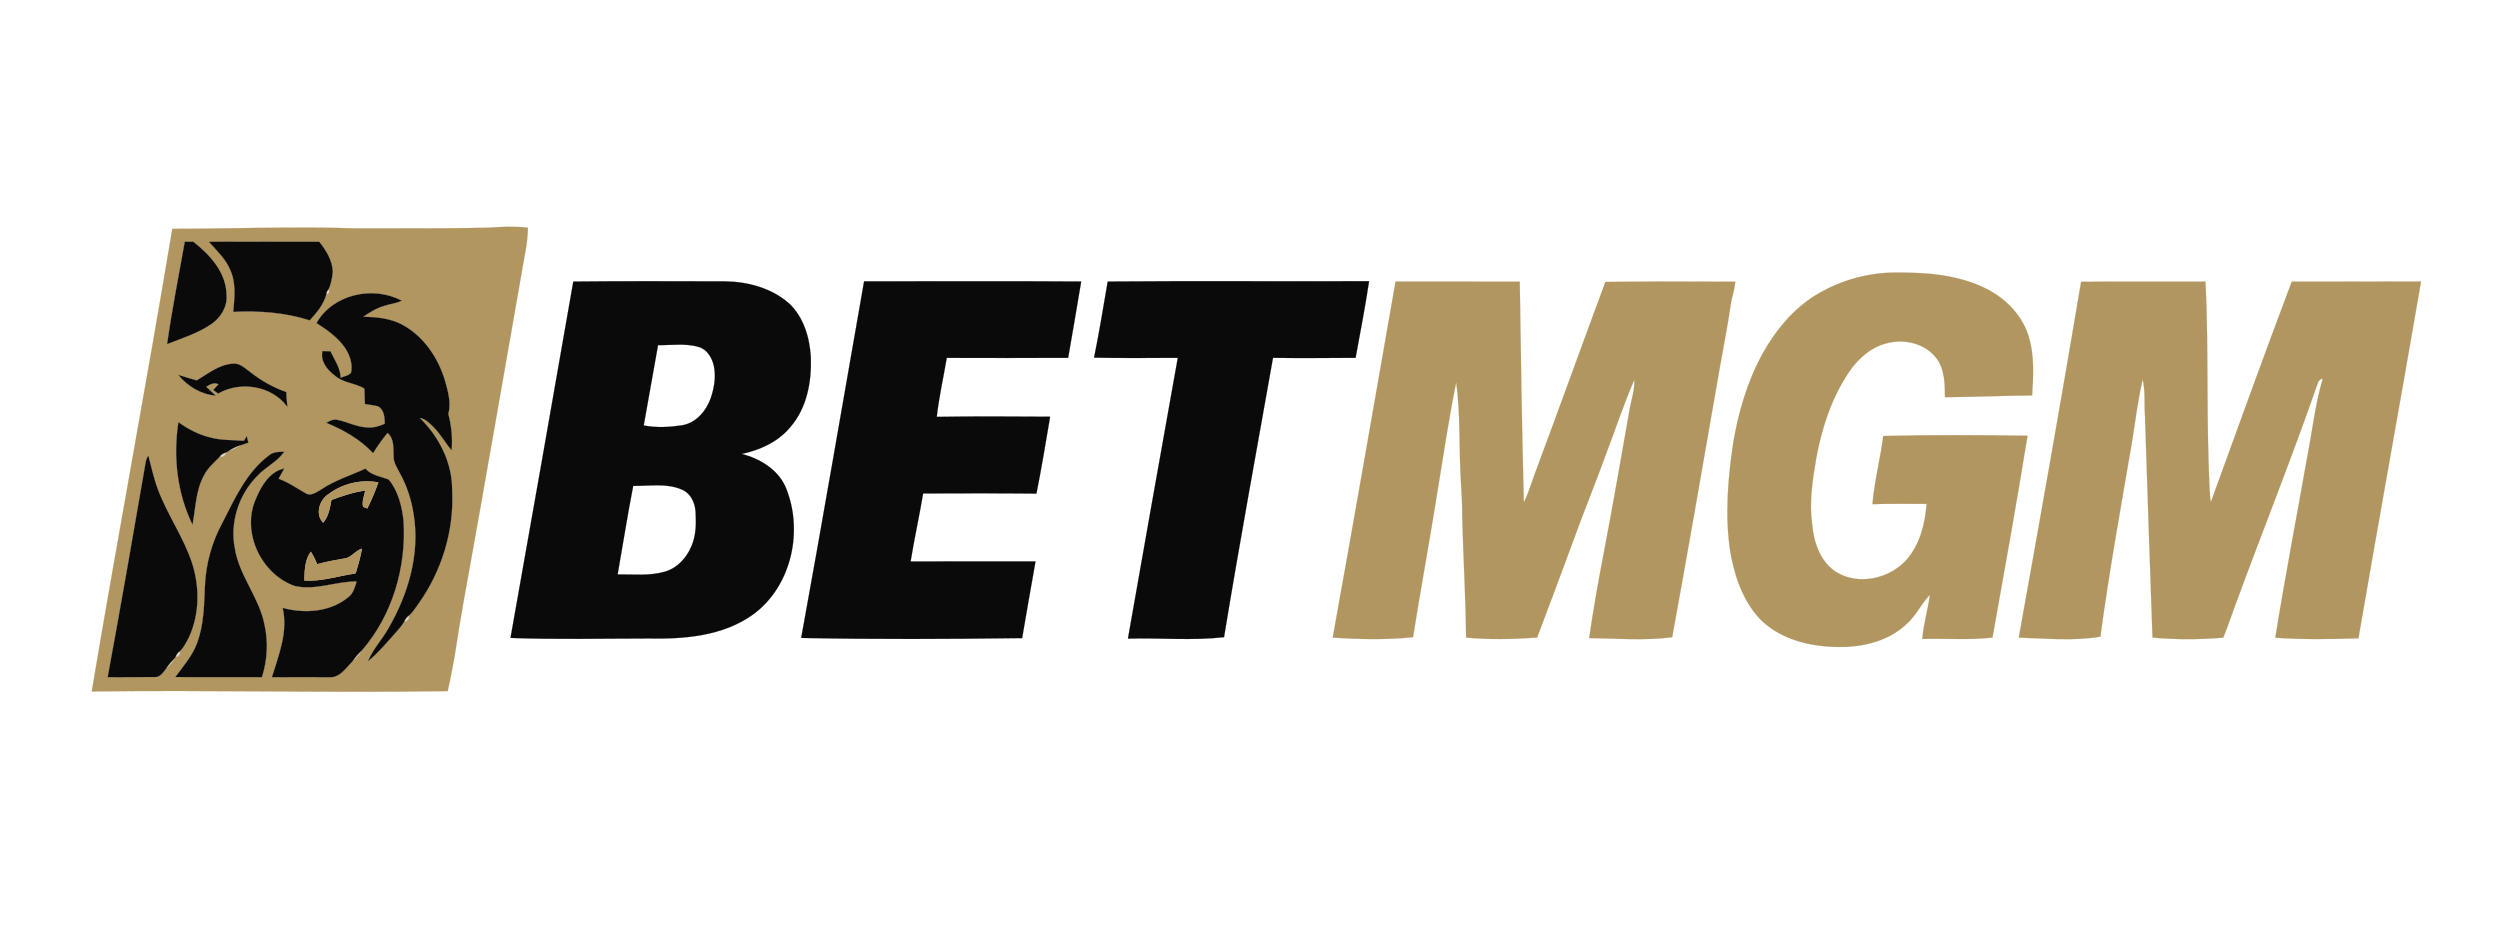 <?xml version="1.0" encoding="UTF-8" ?>
<!DOCTYPE svg PUBLIC "-//W3C//DTD SVG 1.1//EN" "http://www.w3.org/Graphics/SVG/1.1/DTD/svg11.dtd">
<svg width="1408pt" height="532pt" viewBox="0 0 1408 532" version="1.1" xmlns="http://www.w3.org/2000/svg">
<path fill="#b19660" stroke="#b19660" stroke-width="0.094" opacity="1.00" d=" M 97.05 128.87 C 131.03 128.83 165.02 127.50 198.99 128.59 C 224.66 128.52 250.34 128.87 276.00 128.18 C 283.09 127.68 290.24 127.41 297.33 128.25 C 297.19 132.17 296.91 136.08 296.19 139.94 C 284.40 206.66 272.97 273.46 260.86 340.13 C 257.90 356.49 255.94 373.04 252.12 389.23 C 185.30 390.33 118.49 388.51 51.67 389.44 C 66.26 302.49 82.56 215.84 97.05 128.87 M 104.10 136.20 C 100.68 155.35 96.90 174.46 94.17 193.72 C 102.48 190.43 111.20 187.76 118.67 182.70 C 124.15 179.12 128.21 172.72 127.52 166.01 C 127.35 153.42 118.15 143.47 108.80 136.16 C 107.23 136.17 105.67 136.18 104.10 136.20 M 117.74 136.21 C 122.16 141.25 127.30 145.91 129.83 152.29 C 133.11 159.64 132.10 167.84 131.42 175.60 C 145.88 174.89 160.55 175.91 174.40 180.38 C 178.27 176.14 182.27 171.47 183.73 165.81 C 185.44 165.47 185.87 164.50 185.02 162.90 C 186.48 159.83 187.07 156.38 187.38 153.01 C 187.15 146.64 183.62 141.04 179.77 136.19 C 159.09 136.18 138.41 136.14 117.74 136.21 M 178.31 181.94 C 184.25 185.75 190.18 189.92 194.27 195.77 C 197.04 199.83 198.79 204.97 197.78 209.88 C 196.46 211.72 193.74 211.87 191.80 212.83 C 191.72 207.29 188.37 202.70 186.08 197.89 C 184.61 197.85 183.14 197.80 181.67 197.77 C 180.35 203.46 184.31 208.25 188.55 211.45 C 193.24 215.66 199.97 215.64 205.25 218.78 C 205.33 221.69 205.45 224.60 205.58 227.51 C 208.04 227.90 210.53 228.20 212.95 228.82 C 216.47 230.71 216.68 235.19 216.76 238.71 C 213.68 240.02 210.40 241.09 207.00 240.78 C 201.00 240.64 195.64 237.61 189.86 236.47 C 187.68 235.92 185.70 237.12 183.88 238.14 C 193.59 242.11 202.88 247.44 210.13 255.13 C 212.56 251.15 215.30 247.38 218.23 243.75 C 222.16 246.93 221.51 252.47 221.73 256.96 C 221.60 260.57 223.83 263.59 225.36 266.68 C 229.31 273.86 231.85 281.77 233.05 289.88 C 236.64 312.02 229.96 334.69 218.86 353.78 C 215.34 360.14 210.13 365.48 207.37 372.25 C 213.21 367.50 217.98 361.60 223.02 356.04 C 224.68 354.12 226.44 352.24 227.67 350.00 C 229.21 350.35 231.02 348.15 230.24 346.73 C 232.32 344.97 233.74 342.61 235.34 340.44 C 248.67 321.91 255.83 298.87 254.60 276.02 C 254.68 260.58 247.24 245.94 236.32 235.33 C 239.67 235.79 242.02 238.43 244.34 240.65 C 248.18 244.52 250.79 249.37 254.31 253.50 C 254.91 246.61 254.19 239.75 252.45 233.10 C 254.18 226.92 252.29 220.61 250.65 214.63 C 246.86 201.80 238.85 189.74 226.97 183.14 C 220.12 179.31 212.12 178.53 204.42 178.48 C 208.13 175.88 212.05 173.46 216.44 172.21 C 219.62 171.08 223.10 170.93 226.12 169.34 C 210.12 160.78 187.47 165.75 178.31 181.94 M 110.82 214.28 C 107.37 213.38 104.00 212.25 100.58 211.25 C 105.69 217.52 113.17 222.05 121.32 222.75 C 119.60 221.07 117.85 219.44 116.08 217.82 C 118.16 216.46 120.69 215.06 123.16 216.43 C 122.15 217.49 121.14 218.52 120.13 219.58 C 121.03 220.25 121.93 220.92 122.84 221.60 C 135.35 214.40 153.08 217.14 161.80 229.00 C 161.51 226.28 161.32 223.56 161.20 220.83 C 153.96 218.33 147.24 214.52 141.20 209.83 C 138.12 207.66 135.11 204.30 130.97 204.88 C 123.29 205.40 117.17 210.52 110.82 214.28 M 100.50 237.86 C 97.53 257.25 99.77 277.62 108.40 295.36 C 110.18 285.92 110.19 275.83 115.09 267.27 C 117.16 263.23 120.78 260.41 123.77 257.12 C 125.06 257.94 127.55 256.45 127.06 254.91 C 127.38 254.75 128.03 254.45 128.36 254.29 C 130.93 253.41 133.37 252.19 135.64 250.71 C 137.04 250.24 138.44 249.75 139.84 249.27 C 139.54 248.09 139.25 246.92 138.95 245.76 C 138.42 246.60 137.90 247.45 137.38 248.31 C 130.86 247.79 124.20 248.12 117.86 246.27 C 111.55 244.71 105.76 241.61 100.50 237.86 M 151.53 256.51 C 138.87 265.93 132.32 280.76 125.33 294.41 C 119.38 305.31 116.00 317.58 115.46 329.99 C 114.99 340.74 114.89 351.78 111.11 362.00 C 108.51 369.27 103.31 375.13 98.81 381.28 C 115.04 381.42 131.27 381.24 147.50 381.31 C 150.51 371.84 151.11 361.56 148.91 351.85 C 145.97 336.56 134.72 324.37 132.22 308.96 C 129.32 294.24 134.39 278.48 144.96 267.92 C 149.55 262.92 156.13 260.08 160.04 254.42 C 157.12 254.52 153.87 254.46 151.53 256.51 M 81.98 260.93 C 75.04 301.11 68.09 341.28 60.68 381.37 C 69.50 381.24 78.31 381.40 87.13 381.28 C 90.16 381.55 91.91 378.61 93.52 376.53 C 95.65 374.87 97.40 372.77 98.64 370.37 C 98.71 370.26 98.84 370.03 98.90 369.92 C 100.41 370.51 102.16 368.11 101.13 366.86 C 103.61 364.61 105.01 361.46 106.53 358.54 C 112.33 345.71 112.42 330.80 108.24 317.49 C 103.50 302.87 94.38 290.21 88.98 275.87 C 86.61 269.67 85.25 263.15 83.54 256.75 C 82.52 257.92 82.24 259.46 81.98 260.93 M 144.10 281.10 C 135.90 299.64 147.07 323.22 165.86 329.94 C 177.62 332.73 189.16 327.30 200.92 327.43 C 199.93 330.61 199.09 334.18 196.28 336.30 C 186.12 344.80 171.64 345.75 159.26 342.44 C 162.35 355.78 157.07 368.83 153.19 381.37 C 163.81 381.27 174.43 381.32 185.06 381.35 C 191.16 382.08 194.75 376.19 198.52 372.44 C 200.65 370.84 202.42 368.83 203.65 366.46 C 220.98 346.51 228.91 319.37 227.21 293.19 C 226.26 285.03 224.22 276.48 218.84 270.08 C 214.33 268.40 209.18 267.75 205.77 263.99 C 197.43 267.87 188.47 270.55 180.81 275.78 C 178.26 277.19 175.08 279.76 172.16 277.88 C 167.11 275.03 162.35 271.58 156.83 269.67 C 157.85 267.73 158.92 265.81 160.02 263.91 C 151.80 265.68 147.09 273.89 144.10 281.10 Z" />
<path fill="#0a0a0a" stroke="#0a0a0a" stroke-width="0.094" opacity="1.00" d=" M 104.10 136.20 C 105.67 136.18 107.23 136.17 108.80 136.16 C 118.15 143.47 127.35 153.42 127.52 166.01 C 128.21 172.72 124.15 179.12 118.67 182.70 C 111.20 187.76 102.48 190.43 94.17 193.72 C 96.90 174.46 100.68 155.35 104.10 136.20 Z" />
<path fill="#0a0a0a" stroke="#0a0a0a" stroke-width="0.094" opacity="1.00" d=" M 117.74 136.21 C 138.41 136.14 159.09 136.18 179.77 136.19 C 183.62 141.04 187.15 146.64 187.38 153.01 C 187.07 156.38 186.48 159.83 185.02 162.90 C 184.27 163.73 183.84 164.70 183.73 165.81 C 182.27 171.47 178.27 176.14 174.40 180.38 C 160.55 175.91 145.88 174.89 131.42 175.60 C 132.10 167.84 133.11 159.64 129.83 152.29 C 127.30 145.91 122.16 141.25 117.74 136.21 Z" />
<path fill="#b19660" stroke="#b19660" stroke-width="0.094" opacity="1.00" d=" M 1054.18 154.58 C 1063.34 153.03 1072.69 153.44 1081.93 153.82 C 1095.42 154.62 1109.13 157.20 1121.03 163.88 C 1131.16 169.60 1139.65 178.93 1142.79 190.30 C 1145.85 200.83 1145.11 211.91 1144.51 222.72 C 1128.14 222.80 1111.77 223.60 1095.40 223.70 C 1095.35 216.37 1095.33 208.35 1090.88 202.13 C 1084.91 193.85 1073.57 190.86 1063.90 193.03 C 1054.65 194.86 1047.03 201.34 1041.78 208.92 C 1031.75 223.54 1026.06 240.72 1022.91 258.05 C 1020.81 270.39 1018.83 282.98 1020.64 295.50 C 1021.52 305.52 1025.17 316.38 1034.01 322.09 C 1046.70 330.00 1064.43 325.95 1074.03 314.98 C 1081.37 306.35 1084.25 294.86 1085.06 283.78 C 1074.89 283.81 1064.72 283.61 1054.56 283.94 C 1055.64 271.01 1059.05 258.43 1060.63 245.56 C 1087.71 244.86 1114.81 245.06 1141.90 245.39 C 1135.77 283.36 1128.94 321.21 1122.16 359.07 C 1109.03 360.58 1095.81 359.46 1082.65 359.87 C 1083.29 351.45 1085.85 343.33 1086.91 334.97 C 1081.97 340.12 1079.03 346.93 1073.57 351.64 C 1062.31 362.20 1046.01 365.17 1031.07 364.22 C 1016.44 363.45 1001.13 359.05 990.77 348.16 C 981.25 337.73 976.65 323.74 974.39 310.03 C 971.45 290.18 973.15 269.95 976.03 250.19 C 978.95 232.35 984.10 214.69 992.89 198.82 C 1000.06 185.97 1009.78 174.23 1022.35 166.36 C 1032.04 160.39 1042.94 156.38 1054.18 154.58 Z" />
<path fill="#0a0a0a" stroke="#0a0a0a" stroke-width="0.094" opacity="1.00" d=" M 322.88 158.58 C 351.29 158.25 379.70 158.42 408.11 158.46 C 421.00 158.60 434.39 162.15 444.25 170.76 C 452.56 178.41 455.95 189.96 456.65 200.93 C 457.18 214.72 454.54 229.54 445.31 240.29 C 438.48 248.73 428.16 253.44 417.74 255.65 C 427.75 258.22 437.67 264.11 442.20 273.77 C 452.81 298.20 446.03 330.11 424.10 346.08 C 407.12 358.30 385.29 360.00 365.03 359.59 C 339.20 359.60 313.35 360.25 287.52 359.27 C 299.42 292.39 311.23 225.50 322.88 158.58 M 370.61 194.36 C 367.94 209.44 365.18 224.51 362.54 239.59 C 369.64 241.05 377.01 240.58 384.14 239.53 C 391.97 238.23 397.75 231.48 400.28 224.29 C 402.24 218.48 403.34 212.11 402.04 206.04 C 401.02 201.55 398.34 196.89 393.69 195.47 C 386.21 193.16 378.29 194.51 370.61 194.36 M 347.85 323.51 C 356.80 323.42 365.99 324.51 374.70 321.89 C 381.63 319.82 386.86 313.96 389.51 307.39 C 392.13 301.27 392.14 294.44 391.73 287.91 C 391.35 283.00 388.92 277.76 384.14 275.78 C 375.47 271.92 365.78 273.82 356.62 273.63 C 353.39 290.20 350.79 306.88 347.85 323.51 Z" />
<path fill="#0a0a0a" stroke="#0a0a0a" stroke-width="0.094" opacity="1.00" d=" M 486.66 158.45 C 527.41 158.50 568.16 158.25 608.92 158.55 C 606.56 172.89 604.06 187.21 601.58 201.53 C 578.79 201.67 556.00 201.59 533.21 201.56 C 531.36 212.63 528.82 223.60 527.58 234.77 C 548.86 234.40 570.14 234.58 591.43 234.69 C 588.93 249.14 586.63 263.62 583.71 277.99 C 562.45 277.77 541.18 277.85 519.91 277.92 C 517.75 290.72 514.92 303.40 512.85 316.23 C 536.30 316.15 559.76 316.17 583.21 316.19 C 580.62 330.57 578.15 344.97 575.66 359.37 C 534.19 359.93 492.71 360.12 451.24 359.28 C 463.46 292.41 474.88 225.40 486.66 158.45 Z" />
<path fill="#0a0a0a" stroke="#0a0a0a" stroke-width="0.094" opacity="1.00" d=" M 623.86 158.57 C 672.92 158.14 721.99 158.57 771.06 158.37 C 768.89 172.82 766.11 187.17 763.47 201.53 C 747.96 201.60 732.46 201.76 716.95 201.54 C 707.65 253.96 698.01 306.33 689.37 358.86 C 671.40 360.91 653.29 359.14 635.26 359.66 C 644.55 306.94 653.88 254.22 663.34 201.53 C 647.63 201.58 631.91 201.76 616.20 201.42 C 619.03 187.19 621.47 172.88 623.86 158.57 Z" />
<path fill="#b19660" stroke="#b19660" stroke-width="0.094" opacity="1.00" d=" M 785.98 158.61 C 809.29 158.61 832.61 158.59 855.92 158.62 C 856.53 200.06 857.11 241.52 858.23 282.95 C 860.64 278.20 862.14 273.07 863.94 268.08 C 877.52 231.72 890.65 195.19 904.16 158.81 C 928.54 158.38 952.94 158.63 977.32 158.66 C 976.91 162.16 976.11 165.59 975.17 168.99 C 972.67 186.00 969.18 202.88 966.35 219.85 C 958.21 266.21 950.28 312.60 941.76 358.89 C 926.25 360.88 910.59 359.61 895.02 359.35 C 897.44 342.79 900.37 326.32 903.53 309.89 C 908.65 283.31 913.19 256.62 917.92 229.96 C 918.93 224.64 920.71 219.38 920.46 213.89 C 914.72 226.96 910.26 240.58 905.17 253.92 C 898.79 271.78 891.46 289.29 885.11 307.16 C 878.77 324.51 872.19 341.78 865.69 359.08 C 852.38 359.96 839.00 360.40 825.70 359.06 C 825.52 336.38 824.07 313.73 823.54 291.05 C 823.61 283.00 822.97 274.97 822.56 266.94 C 821.72 249.74 822.51 232.39 820.12 215.30 C 816.05 235.38 813.04 255.66 809.73 275.87 C 805.35 303.58 800.20 331.16 795.82 358.87 C 780.79 360.39 765.65 360.12 750.60 359.08 C 762.67 292.31 774.26 225.45 785.98 158.61 Z" />
<path fill="#b19660" stroke="#b19660" stroke-width="0.094" opacity="1.00" d=" M 1172.09 158.70 C 1195.44 158.48 1218.79 158.67 1242.14 158.60 C 1244.09 199.07 1242.32 239.63 1244.73 280.08 C 1244.81 280.94 1244.97 281.79 1245.21 282.63 C 1260.26 241.24 1275.17 199.80 1290.74 158.60 C 1315.00 158.61 1339.26 158.64 1363.53 158.54 C 1351.98 225.56 1339.80 292.47 1328.26 359.49 C 1312.66 359.98 1297.03 360.27 1281.46 359.15 C 1286.85 325.49 1293.33 292.02 1299.24 258.44 C 1302.24 243.40 1303.81 228.05 1308.16 213.30 C 1306.55 213.55 1305.55 214.61 1305.24 216.16 C 1290.61 258.25 1274.03 299.62 1258.68 341.44 C 1256.45 347.31 1254.54 353.30 1252.14 359.11 C 1238.88 360.24 1225.54 360.31 1212.29 359.06 C 1210.86 317.36 1209.36 275.66 1208.05 233.96 C 1207.56 227.21 1208.34 220.27 1206.77 213.66 C 1204.00 225.24 1202.68 237.10 1200.75 248.83 C 1194.50 285.36 1187.87 321.83 1182.93 358.56 C 1167.71 361.14 1152.28 359.55 1136.98 359.10 C 1148.98 292.35 1160.87 225.58 1172.09 158.70 Z" />
<path fill="#7a6742" stroke="#7a6742" stroke-width="0.094" opacity="0.27" d=" M 183.73 165.81 C 183.84 164.70 184.27 163.73 185.02 162.90 C 185.87 164.50 185.44 165.47 183.73 165.81 Z" />
<path fill="#0a0a0a" stroke="#0a0a0a" stroke-width="0.094" opacity="1.00" d=" M 178.31 181.94 C 187.47 165.75 210.12 160.78 226.12 169.34 C 223.10 170.93 219.62 171.08 216.44 172.21 C 212.05 173.46 208.13 175.88 204.42 178.48 C 212.12 178.53 220.12 179.31 226.97 183.14 C 238.85 189.74 246.86 201.80 250.65 214.63 C 252.29 220.61 254.18 226.92 252.45 233.10 C 254.19 239.75 254.91 246.61 254.31 253.50 C 250.79 249.37 248.18 244.52 244.34 240.65 C 242.02 238.43 239.67 235.79 236.32 235.33 C 247.24 245.94 254.68 260.58 254.60 276.02 C 255.83 298.87 248.67 321.91 235.34 340.44 C 233.74 342.61 232.32 344.97 230.24 346.73 C 229.08 347.55 228.22 348.70 227.67 350.00 C 226.44 352.24 224.68 354.12 223.02 356.04 C 217.98 361.60 213.21 367.50 207.37 372.25 C 210.13 365.48 215.34 360.14 218.86 353.78 C 229.96 334.69 236.64 312.02 233.05 289.88 C 231.85 281.77 229.31 273.86 225.36 266.68 C 223.83 263.59 221.60 260.57 221.73 256.96 C 221.51 252.47 222.16 246.93 218.23 243.75 C 215.30 247.38 212.56 251.15 210.13 255.13 C 202.88 247.44 193.59 242.11 183.88 238.14 C 185.70 237.12 187.68 235.92 189.86 236.47 C 195.64 237.61 201.00 240.64 207.00 240.78 C 210.40 241.09 213.68 240.02 216.76 238.71 C 216.68 235.19 216.47 230.71 212.95 228.82 C 210.53 228.20 208.04 227.90 205.58 227.51 C 205.45 224.60 205.33 221.69 205.25 218.78 C 199.97 215.64 193.24 215.66 188.55 211.45 C 184.31 208.25 180.35 203.46 181.67 197.77 C 183.14 197.80 184.61 197.85 186.08 197.89 C 188.37 202.70 191.72 207.29 191.80 212.83 C 193.74 211.87 196.46 211.72 197.78 209.88 C 198.79 204.97 197.04 199.83 194.27 195.77 C 190.18 189.92 184.25 185.75 178.31 181.94 Z" />
<path fill="#0a0a0a" stroke="#0a0a0a" stroke-width="0.094" opacity="1.00" d=" M 110.82 214.28 C 117.17 210.52 123.29 205.40 130.97 204.88 C 135.11 204.30 138.12 207.66 141.20 209.83 C 147.24 214.52 153.96 218.33 161.20 220.83 C 161.32 223.56 161.51 226.28 161.80 229.00 C 153.08 217.14 135.35 214.40 122.84 221.60 C 121.93 220.92 121.03 220.25 120.13 219.58 C 121.14 218.52 122.15 217.49 123.16 216.43 C 120.69 215.06 118.16 216.46 116.08 217.82 C 117.85 219.44 119.60 221.07 121.32 222.75 C 113.17 222.05 105.69 217.52 100.58 211.25 C 104.00 212.25 107.37 213.38 110.82 214.28 Z" />
<path fill="#0a0a0a" stroke="#0a0a0a" stroke-width="0.094" opacity="1.00" d=" M 100.50 237.86 C 105.76 241.61 111.55 244.71 117.86 246.27 C 124.20 248.12 130.86 247.79 137.38 248.31 C 137.90 247.45 138.42 246.60 138.95 245.76 C 139.25 246.92 139.54 248.09 139.84 249.27 C 138.44 249.75 137.04 250.24 135.64 250.71 C 133.01 251.45 130.58 252.72 128.36 254.29 C 128.03 254.45 127.38 254.75 127.06 254.91 C 125.76 255.30 124.56 255.99 123.77 257.12 C 120.78 260.41 117.16 263.23 115.09 267.27 C 110.19 275.83 110.18 285.92 108.40 295.36 C 99.77 277.62 97.53 257.25 100.50 237.86 Z" />
<path fill="#7a6742" stroke="#7a6742" stroke-width="0.094" opacity="0.27" d=" M 128.36 254.29 C 130.58 252.72 133.01 251.45 135.64 250.71 C 133.37 252.19 130.93 253.41 128.36 254.29 Z" />
<path fill="#0a0a0a" stroke="#0a0a0a" stroke-width="0.094" opacity="1.00" d=" M 151.53 256.51 C 153.87 254.46 157.12 254.52 160.04 254.42 C 156.13 260.08 149.55 262.92 144.96 267.92 C 134.39 278.48 129.32 294.24 132.22 308.96 C 134.72 324.37 145.97 336.56 148.91 351.85 C 151.11 361.56 150.51 371.84 147.50 381.31 C 131.27 381.24 115.04 381.42 98.81 381.28 C 103.31 375.13 108.51 369.27 111.11 362.00 C 114.89 351.78 114.99 340.74 115.46 329.99 C 116.00 317.58 119.38 305.31 125.33 294.41 C 132.32 280.76 138.87 265.93 151.53 256.51 Z" />
<path fill="#7a6742" stroke="#7a6742" stroke-width="0.094" opacity="0.27" d=" M 123.77 257.12 C 124.56 255.99 125.76 255.30 127.06 254.91 C 127.55 256.45 125.06 257.94 123.77 257.12 Z" />
<path fill="#0a0a0a" stroke="#0a0a0a" stroke-width="0.094" opacity="1.00" d=" M 81.98 260.93 C 82.24 259.46 82.52 257.92 83.54 256.75 C 85.25 263.15 86.61 269.67 88.98 275.87 C 94.38 290.21 103.50 302.87 108.24 317.49 C 112.42 330.80 112.33 345.71 106.53 358.54 C 105.01 361.46 103.61 364.61 101.13 366.86 C 100.05 367.59 99.32 368.69 98.90 369.92 C 98.84 370.03 98.71 370.26 98.64 370.37 C 96.77 372.28 95.00 374.29 93.52 376.53 C 91.91 378.61 90.16 381.55 87.13 381.28 C 78.31 381.40 69.50 381.24 60.68 381.37 C 68.09 341.28 75.04 301.11 81.98 260.93 Z" />
<path fill="#0a0a0a" stroke="#0a0a0a" stroke-width="0.094" opacity="1.00" d=" M 144.10 281.10 C 147.09 273.89 151.80 265.68 160.02 263.91 C 158.92 265.81 157.85 267.73 156.83 269.67 C 162.35 271.58 167.11 275.03 172.16 277.88 C 175.08 279.76 178.26 277.19 180.81 275.78 C 188.47 270.55 197.43 267.87 205.77 263.99 C 209.18 267.75 214.33 268.40 218.84 270.08 C 224.22 276.48 226.26 285.03 227.21 293.19 C 228.91 319.37 220.98 346.51 203.65 366.46 C 201.72 368.26 200.03 370.29 198.52 372.44 C 194.75 376.19 191.16 382.08 185.06 381.35 C 174.43 381.32 163.81 381.27 153.19 381.37 C 157.07 368.83 162.35 355.78 159.26 342.44 C 171.64 345.75 186.12 344.80 196.28 336.30 C 199.09 334.18 199.93 330.61 200.92 327.43 C 189.16 327.30 177.62 332.73 165.86 329.94 C 147.07 323.22 135.90 299.64 144.10 281.10 M 185.22 278.17 C 179.97 281.32 177.31 289.67 182.02 294.37 C 185.08 290.79 185.81 286.03 186.65 281.56 C 192.86 279.27 199.17 277.14 205.75 276.25 C 205.11 279.23 203.80 282.30 204.49 285.40 C 205.09 285.64 206.29 286.13 206.89 286.37 C 209.20 281.58 211.32 276.71 213.07 271.69 C 203.34 269.94 193.15 272.27 185.22 278.17 M 194.04 314.54 C 188.86 315.44 183.67 316.37 178.59 317.76 C 177.63 315.31 176.47 312.94 175.04 310.74 C 171.65 315.33 171.55 321.44 171.44 326.93 C 181.14 327.61 190.45 324.33 199.94 323.00 L 200.38 322.65 C 201.70 318.17 203.04 313.67 203.84 309.06 C 200.07 310.02 198.01 314.13 194.04 314.54 Z" />
<path fill="#b19660" stroke="#b19660" stroke-width="0.094" opacity="1.00" d=" M 185.22 278.17 C 193.15 272.27 203.34 269.94 213.07 271.69 C 211.32 276.71 209.20 281.58 206.89 286.37 C 206.29 286.13 205.09 285.64 204.49 285.40 C 203.80 282.30 205.11 279.23 205.75 276.25 C 199.17 277.14 192.86 279.27 186.65 281.56 C 185.81 286.03 185.08 290.79 182.02 294.37 C 177.31 289.67 179.97 281.32 185.22 278.17 Z" />
<path fill="#b19660" stroke="#b19660" stroke-width="0.094" opacity="1.00" d=" M 194.04 314.54 C 198.01 314.13 200.07 310.02 203.84 309.06 C 203.04 313.67 201.70 318.17 200.38 322.65 L 199.94 323.00 C 190.45 324.33 181.14 327.61 171.44 326.93 C 171.55 321.44 171.65 315.33 175.04 310.74 C 176.47 312.94 177.63 315.31 178.59 317.76 C 183.67 316.37 188.86 315.44 194.04 314.54 Z" />
<path fill="#7a6742" stroke="#7a6742" stroke-width="0.094" opacity="0.27" d=" M 227.67 350.00 C 228.22 348.70 229.08 347.55 230.24 346.73 C 231.02 348.15 229.21 350.35 227.67 350.00 Z" />
<path fill="#7a6742" stroke="#7a6742" stroke-width="0.094" opacity="0.27" d=" M 98.90 369.92 C 99.32 368.69 100.05 367.59 101.13 366.86 C 102.16 368.11 100.41 370.51 98.90 369.92 Z" />
<path fill="#7a6742" stroke="#7a6742" stroke-width="0.094" opacity="0.27" d=" M 198.52 372.44 C 200.03 370.29 201.72 368.26 203.65 366.46 C 202.42 368.83 200.65 370.84 198.52 372.44 Z" />
<path fill="#7a6742" stroke="#7a6742" stroke-width="0.094" opacity="0.27" d=" M 93.52 376.53 C 95.00 374.29 96.77 372.28 98.64 370.37 C 97.40 372.77 95.65 374.87 93.52 376.53 Z" />
</svg>
